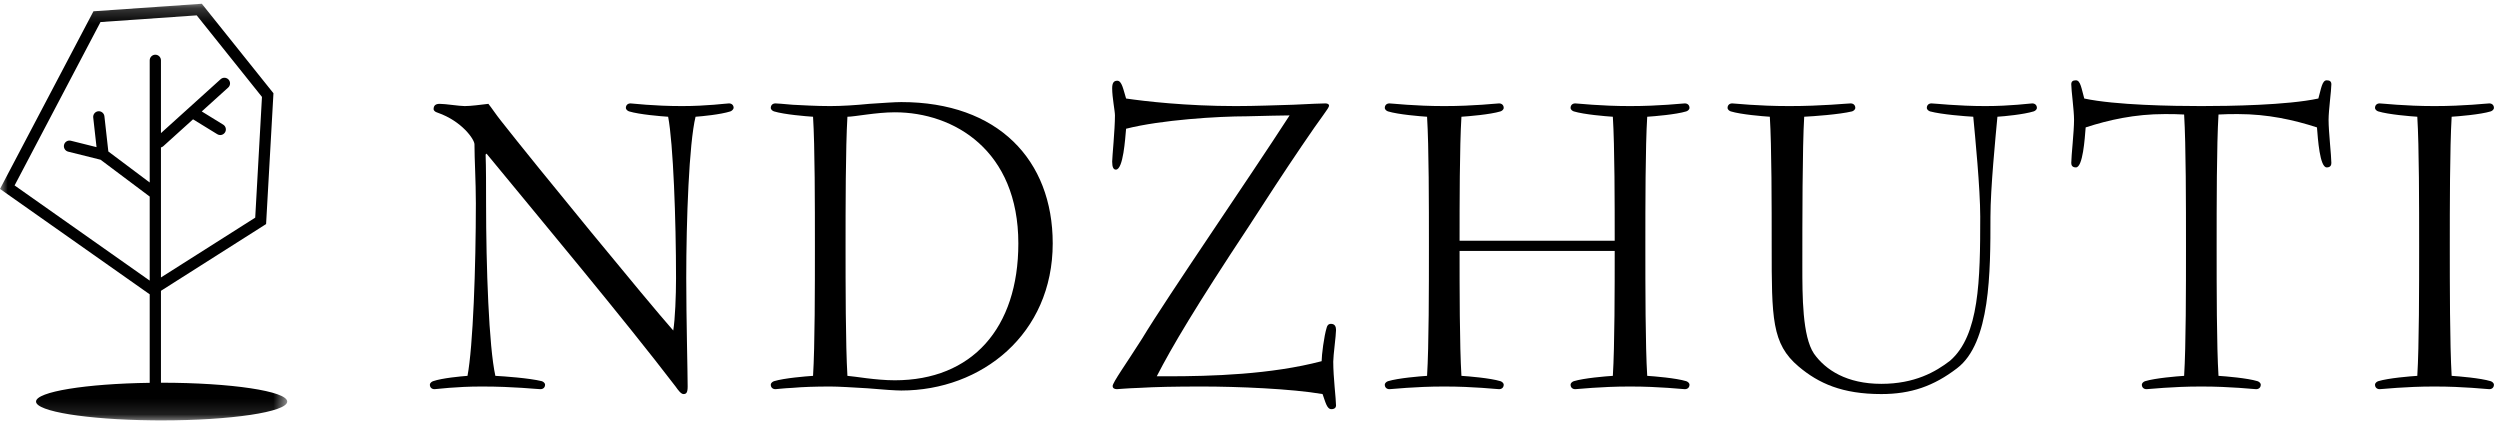 <?xml version="1.0" encoding="UTF-8"?>
<svg width="160px" height="27px" viewBox="0 0 160 27" version="1.1" xmlns="http://www.w3.org/2000/svg" xmlns:xlink="http://www.w3.org/1999/xlink">
    <title>Logo</title>
    <defs>
        <polygon id="path-1" points="0.098 0.118 0.578 0.118 0.578 0.24 0.098 0.24"></polygon>
        <polygon id="path-3" points="0 0.214 18.382 0.214 18.382 26.88 0 26.88"></polygon>
    </defs>
    <g id="Symbols" stroke="none" stroke-width="1" fill="none" fill-rule="evenodd">
        <g id="Header/Dashboard" transform="translate(-325, -17)">
            <g id="Group" transform="translate(320, 13)">
                <g id="Group-21" transform="translate(5, 4)">
                    <path d="M44.01,24.737 C44.01,25.135 43.92,25.22 43.742,25.22 C43.593,25.22 43.415,24.993 43.237,24.737 C39.907,20.385 34.646,14.099 31.138,9.832 L31.079,9.889 C31.109,10.657 31.109,12.051 31.109,13.018 C31.109,17.085 31.287,22.177 31.703,24.054 C32.238,24.082 33.873,24.196 34.676,24.395 C34.765,24.424 34.884,24.509 34.884,24.623 C34.884,24.794 34.765,24.907 34.586,24.907 C34.349,24.907 32.922,24.737 30.841,24.737 C29.117,24.737 27.958,24.907 27.809,24.907 C27.631,24.907 27.512,24.794 27.512,24.623 C27.512,24.509 27.631,24.424 27.72,24.395 C28.285,24.196 29.533,24.082 29.92,24.054 C30.276,22.177 30.455,17.085 30.455,13.018 C30.455,11.596 30.366,10.202 30.366,9.235 C30.366,8.922 29.563,7.756 28.017,7.215 C27.809,7.159 27.75,7.045 27.75,6.988 C27.75,6.76 27.869,6.646 28.136,6.646 C28.523,6.646 29.384,6.789 29.741,6.789 C30.158,6.789 30.752,6.703 31.257,6.646 C31.465,6.903 31.763,7.358 32.06,7.727 C34.289,10.572 41.453,19.304 43.088,21.153 C43.207,20.413 43.266,18.934 43.266,17.796 C43.266,14.07 43.088,9.178 42.761,7.472 C42.315,7.443 40.918,7.329 40.264,7.13 C40.175,7.102 40.056,7.016 40.056,6.903 C40.056,6.732 40.175,6.618 40.353,6.618 C40.502,6.618 41.78,6.789 43.653,6.789 C45.258,6.789 46.477,6.618 46.655,6.618 C46.833,6.618 46.952,6.732 46.952,6.903 C46.952,6.988 46.833,7.102 46.744,7.13 C46.12,7.329 44.931,7.443 44.515,7.472 C44.099,9.178 43.92,14.07 43.92,17.796 C43.92,20.385 44.01,23.827 44.01,24.737" id="Fill-1" fill="#000000"></path>
                    <path d="M57.267,24.338 C62.201,24.338 65.174,21.011 65.174,15.578 C65.174,9.633 61.072,7.187 57.267,7.187 C56.078,7.187 54.681,7.472 54.235,7.472 C54.116,9.463 54.116,13.359 54.116,15.748 C54.116,18.138 54.116,22.063 54.235,24.054 C54.681,24.083 56.048,24.338 57.267,24.338 M55.513,24.85 C54.592,24.794 53.641,24.737 53.135,24.737 C52.184,24.737 51.352,24.765 50.727,24.822 C50.103,24.85 49.717,24.907 49.628,24.907 C49.449,24.907 49.33,24.794 49.33,24.623 C49.33,24.509 49.449,24.424 49.539,24.395 C50.192,24.196 51.59,24.083 52.035,24.054 C52.154,22.148 52.154,18.365 52.154,15.748 C52.154,13.132 52.154,9.377 52.035,7.472 C51.59,7.443 50.192,7.329 49.539,7.13 C49.449,7.102 49.33,7.016 49.33,6.903 C49.33,6.732 49.449,6.618 49.628,6.618 C49.717,6.618 50.103,6.646 50.727,6.704 C51.352,6.732 52.184,6.789 53.135,6.789 C53.849,6.789 54.77,6.732 55.632,6.646 C56.494,6.59 57.267,6.533 57.683,6.533 C63.866,6.533 67.374,10.231 67.374,15.578 C67.374,21.38 62.826,24.993 57.683,24.993 C57.356,24.993 56.464,24.936 55.513,24.85" id="Fill-3" fill="#000000"></path>
                    <path d="M74.686,24.083 C77.54,24.083 81.345,23.969 84.585,23.116 C84.585,22.746 84.733,21.522 84.912,20.954 C84.971,20.755 85.09,20.726 85.179,20.726 C85.447,20.726 85.506,20.925 85.506,21.124 C85.506,21.466 85.328,22.746 85.328,23.144 C85.328,24.168 85.506,25.533 85.506,25.96 C85.506,26.074 85.417,26.187 85.209,26.187 C84.912,26.187 84.823,25.704 84.644,25.22 C82.653,24.879 79.234,24.737 76.886,24.737 C75.191,24.737 73.884,24.765 72.962,24.822 C72.07,24.85 71.565,24.907 71.476,24.907 C71.298,24.907 71.208,24.822 71.208,24.708 C71.208,24.481 72.07,23.286 73.081,21.693 C74.746,18.934 79.888,11.482 82.534,7.386 C81.88,7.386 81.166,7.415 79.799,7.443 C77.956,7.443 74.3,7.67 72.07,8.239 C72.011,8.865 71.892,10.856 71.416,10.856 C71.268,10.856 71.179,10.714 71.179,10.344 C71.179,10.06 71.357,8.296 71.357,7.386 C71.357,7.102 71.179,6.248 71.179,5.651 C71.179,5.281 71.298,5.167 71.506,5.167 C71.803,5.167 71.892,5.736 72.07,6.305 C73.23,6.476 75.905,6.789 79.086,6.789 C80.364,6.789 81.701,6.732 82.771,6.703 C83.842,6.647 84.644,6.618 84.823,6.618 C84.971,6.618 85.06,6.675 85.06,6.76 C85.06,6.931 84.585,7.443 83.307,9.349 C82.147,11.055 81.077,12.705 79.918,14.497 C76.529,19.617 75.013,22.177 74.032,24.083 L74.686,24.083 Z" id="Fill-5" fill="#000000"></path>
                    <path d="M103.341,15.407 C103.341,13.103 103.341,9.377 103.222,7.472 C102.776,7.443 101.379,7.329 100.725,7.13 C100.636,7.102 100.517,7.016 100.517,6.903 C100.517,6.732 100.636,6.618 100.815,6.618 C100.993,6.618 102.39,6.789 104.322,6.789 C106.254,6.789 107.651,6.618 107.83,6.618 C108.008,6.618 108.127,6.732 108.127,6.903 C108.127,7.016 108.008,7.102 107.919,7.13 C107.265,7.329 105.868,7.443 105.422,7.472 C105.303,9.377 105.303,13.132 105.303,15.748 C105.303,18.365 105.303,22.148 105.422,24.054 C105.868,24.082 107.265,24.196 107.919,24.395 C108.008,24.424 108.127,24.509 108.127,24.623 C108.127,24.794 108.008,24.907 107.83,24.907 C107.651,24.907 106.254,24.737 104.322,24.737 C102.39,24.737 100.993,24.907 100.815,24.907 C100.636,24.907 100.517,24.794 100.517,24.623 C100.517,24.509 100.636,24.424 100.725,24.395 C101.379,24.196 102.776,24.082 103.222,24.054 C103.341,22.148 103.341,18.365 103.341,16.061 L93.413,16.061 C93.413,18.365 93.413,22.148 93.532,24.054 C93.978,24.082 95.375,24.196 96.029,24.395 C96.118,24.424 96.237,24.509 96.237,24.623 C96.237,24.794 96.118,24.907 95.94,24.907 C95.761,24.907 94.364,24.737 92.432,24.737 C90.5,24.737 89.103,24.907 88.925,24.907 C88.746,24.907 88.627,24.794 88.627,24.623 C88.627,24.509 88.746,24.424 88.835,24.395 C89.489,24.196 90.886,24.082 91.332,24.054 C91.451,22.148 91.451,18.365 91.451,15.748 C91.451,13.132 91.451,9.377 91.332,7.472 C90.886,7.443 89.489,7.329 88.835,7.13 C88.746,7.102 88.627,7.016 88.627,6.903 C88.627,6.732 88.746,6.618 88.925,6.618 C89.103,6.618 90.5,6.789 92.432,6.789 C94.364,6.789 95.761,6.618 95.94,6.618 C96.118,6.618 96.237,6.732 96.237,6.903 C96.237,7.016 96.118,7.102 96.029,7.13 C95.375,7.329 93.978,7.443 93.532,7.472 C93.413,9.377 93.413,13.103 93.413,15.407 L103.341,15.407 Z" id="Fill-7" fill="#000000"></path>
                    <path d="M116.093,22.632 C116.836,23.684 118.204,24.566 120.403,24.566 C122.543,24.566 123.881,23.798 124.803,23.087 C126.676,21.466 126.735,17.939 126.735,13.871 C126.735,12.051 126.408,8.751 126.289,7.471 C125.784,7.443 124.268,7.329 123.525,7.13 C123.435,7.102 123.317,7.016 123.317,6.903 C123.317,6.732 123.435,6.618 123.614,6.618 C123.822,6.618 125.278,6.789 127.062,6.789 C128.697,6.789 129.916,6.618 130.064,6.618 C130.242,6.618 130.361,6.732 130.361,6.903 C130.361,7.016 130.242,7.102 130.153,7.13 C129.499,7.329 128.28,7.443 127.835,7.471 C127.716,8.751 127.389,12.051 127.389,13.871 C127.389,17.427 127.389,21.949 125.249,23.57 C123.762,24.708 122.306,25.22 120.403,25.22 C117.906,25.22 116.39,24.537 115.112,23.457 C113.388,22.006 113.388,20.357 113.388,15.777 C113.388,13.16 113.388,9.377 113.269,7.471 C112.823,7.443 111.426,7.329 110.772,7.13 C110.683,7.102 110.564,7.016 110.564,6.903 C110.564,6.732 110.683,6.618 110.861,6.618 C111.04,6.618 112.437,6.789 114.518,6.789 C116.628,6.789 118.204,6.618 118.441,6.618 C118.62,6.618 118.739,6.732 118.739,6.903 C118.739,7.016 118.62,7.102 118.531,7.13 C117.698,7.329 116.034,7.443 115.469,7.471 C115.35,9.377 115.35,14.269 115.35,17 C115.35,18.963 115.35,21.522 116.093,22.632" id="Fill-9" fill="#000000"></path>
                    <path d="M144.392,24.907 C144.213,24.907 142.816,24.737 140.884,24.737 C138.952,24.737 137.555,24.907 137.377,24.907 C137.198,24.907 137.079,24.794 137.079,24.623 C137.079,24.509 137.198,24.424 137.287,24.395 C137.941,24.196 139.339,24.082 139.784,24.054 C139.903,22.148 139.903,18.422 139.903,15.805 C139.903,13.103 139.903,9.292 139.784,7.329 C139.368,7.301 138.952,7.301 138.536,7.301 C136.633,7.301 134.969,7.671 133.483,8.154 C133.423,8.894 133.304,10.714 132.858,10.714 C132.62,10.714 132.561,10.572 132.561,10.43 C132.561,9.975 132.739,8.439 132.739,7.671 C132.739,7.045 132.561,5.793 132.561,5.395 C132.561,5.224 132.65,5.139 132.858,5.139 C133.156,5.139 133.215,5.679 133.393,6.305 C135.385,6.732 139.071,6.789 140.884,6.789 C142.697,6.789 146.383,6.732 148.375,6.305 C148.553,5.679 148.613,5.139 148.91,5.139 C149.118,5.139 149.207,5.224 149.207,5.395 C149.207,5.793 149.029,7.045 149.029,7.671 C149.029,8.439 149.207,9.975 149.207,10.43 C149.207,10.572 149.148,10.714 148.91,10.714 C148.464,10.714 148.345,8.894 148.286,8.154 C146.799,7.671 145.135,7.301 143.233,7.301 C142.816,7.301 142.4,7.301 141.984,7.329 C141.865,9.292 141.865,13.103 141.865,15.805 C141.865,18.422 141.865,22.148 141.984,24.054 C142.43,24.082 143.827,24.196 144.481,24.395 C144.57,24.424 144.689,24.509 144.689,24.623 C144.689,24.794 144.57,24.907 144.392,24.907" id="Fill-11" fill="#000000"></path>
                    <path d="M159.403,24.395 C159.492,24.424 159.611,24.509 159.611,24.623 C159.611,24.794 159.492,24.907 159.314,24.907 C159.136,24.907 157.738,24.737 155.806,24.737 C153.874,24.737 152.477,24.907 152.299,24.907 C152.12,24.907 152.001,24.794 152.001,24.623 C152.001,24.509 152.12,24.424 152.209,24.395 C152.863,24.196 154.26,24.082 154.707,24.054 C154.825,22.148 154.825,18.365 154.825,15.748 C154.825,13.132 154.825,9.377 154.707,7.471 C154.26,7.443 152.863,7.329 152.209,7.13 C152.12,7.102 152.001,7.016 152.001,6.903 C152.001,6.732 152.12,6.618 152.299,6.618 C152.477,6.618 153.874,6.789 155.806,6.789 C157.738,6.789 159.136,6.618 159.314,6.618 C159.492,6.618 159.611,6.732 159.611,6.903 C159.611,7.016 159.492,7.102 159.403,7.13 C158.749,7.329 157.352,7.443 156.906,7.471 C156.787,9.462 156.787,13.359 156.787,15.748 C156.787,18.138 156.787,22.063 156.906,24.054 C157.352,24.082 158.749,24.196 159.403,24.395" id="Fill-13" fill="#000000"></path>
                    <g id="Group-17" transform="translate(9.6, 26.666)">
                        <mask id="mask-2" fill="white">
                            <use xlink:href="#path-1"></use>
                        </mask>
                        <g id="Clip-16"></g>
                        <path d="M0.098,0.235 C0.257,0.238 0.418,0.24 0.578,0.24" id="Fill-15" fill="#000000" mask="url(#mask-2)"></path>
                    </g>
                    <g id="Group-20" transform="translate(0, 0.026)">
                        <mask id="mask-4" fill="white">
                            <use xlink:href="#path-3"></use>
                        </mask>
                        <g id="Clip-19"></g>
                        <path d="M0.934,11.842 L6.432,1.385 L12.59,0.957 L16.766,6.177 L16.334,13.903 L10.301,17.731 L10.301,9.41 C10.356,9.396 10.406,9.369 10.452,9.329 L12.355,7.61 L13.906,8.563 C13.966,8.599 14.03,8.618 14.095,8.618 C14.215,8.618 14.333,8.556 14.402,8.446 C14.506,8.277 14.453,8.054 14.285,7.951 L12.912,7.106 L14.604,5.577 C14.753,5.443 14.762,5.215 14.63,5.069 C14.496,4.922 14.27,4.91 14.122,5.042 L10.301,8.494 L10.301,3.835 C10.301,3.638 10.14,3.475 9.941,3.475 C9.744,3.475 9.581,3.638 9.581,3.835 L9.581,11.654 L6.934,9.669 L6.682,7.414 C6.66,7.217 6.48,7.075 6.286,7.094 C6.086,7.118 5.945,7.296 5.966,7.493 L6.178,9.391 L4.536,8.981 C4.342,8.933 4.147,9.048 4.099,9.242 C4.051,9.434 4.169,9.631 4.361,9.679 L6.437,10.197 L9.581,12.554 L9.581,17.933 L0.934,11.842 Z M10.344,24.468 L10.301,24.468 L10.301,18.586 L17.03,14.314 L17.501,5.942 L12.917,0.214 L5.981,0.696 L-2.4e-05,12.065 L9.581,18.811 L9.581,24.475 C5.498,24.53 2.306,25.046 2.306,25.675 C2.306,26.306 5.561,26.827 9.698,26.875 C9.857,26.877 10.018,26.88 10.178,26.88 L10.344,26.88 C14.784,26.88 18.382,26.34 18.382,25.675 C18.382,25.008 14.784,24.468 10.344,24.468 L10.344,24.468 Z" id="Fill-18" fill="#000000" mask="url(#mask-4)"></path>
                    </g>
                </g>
            </g>
        </g>
    </g>
</svg>